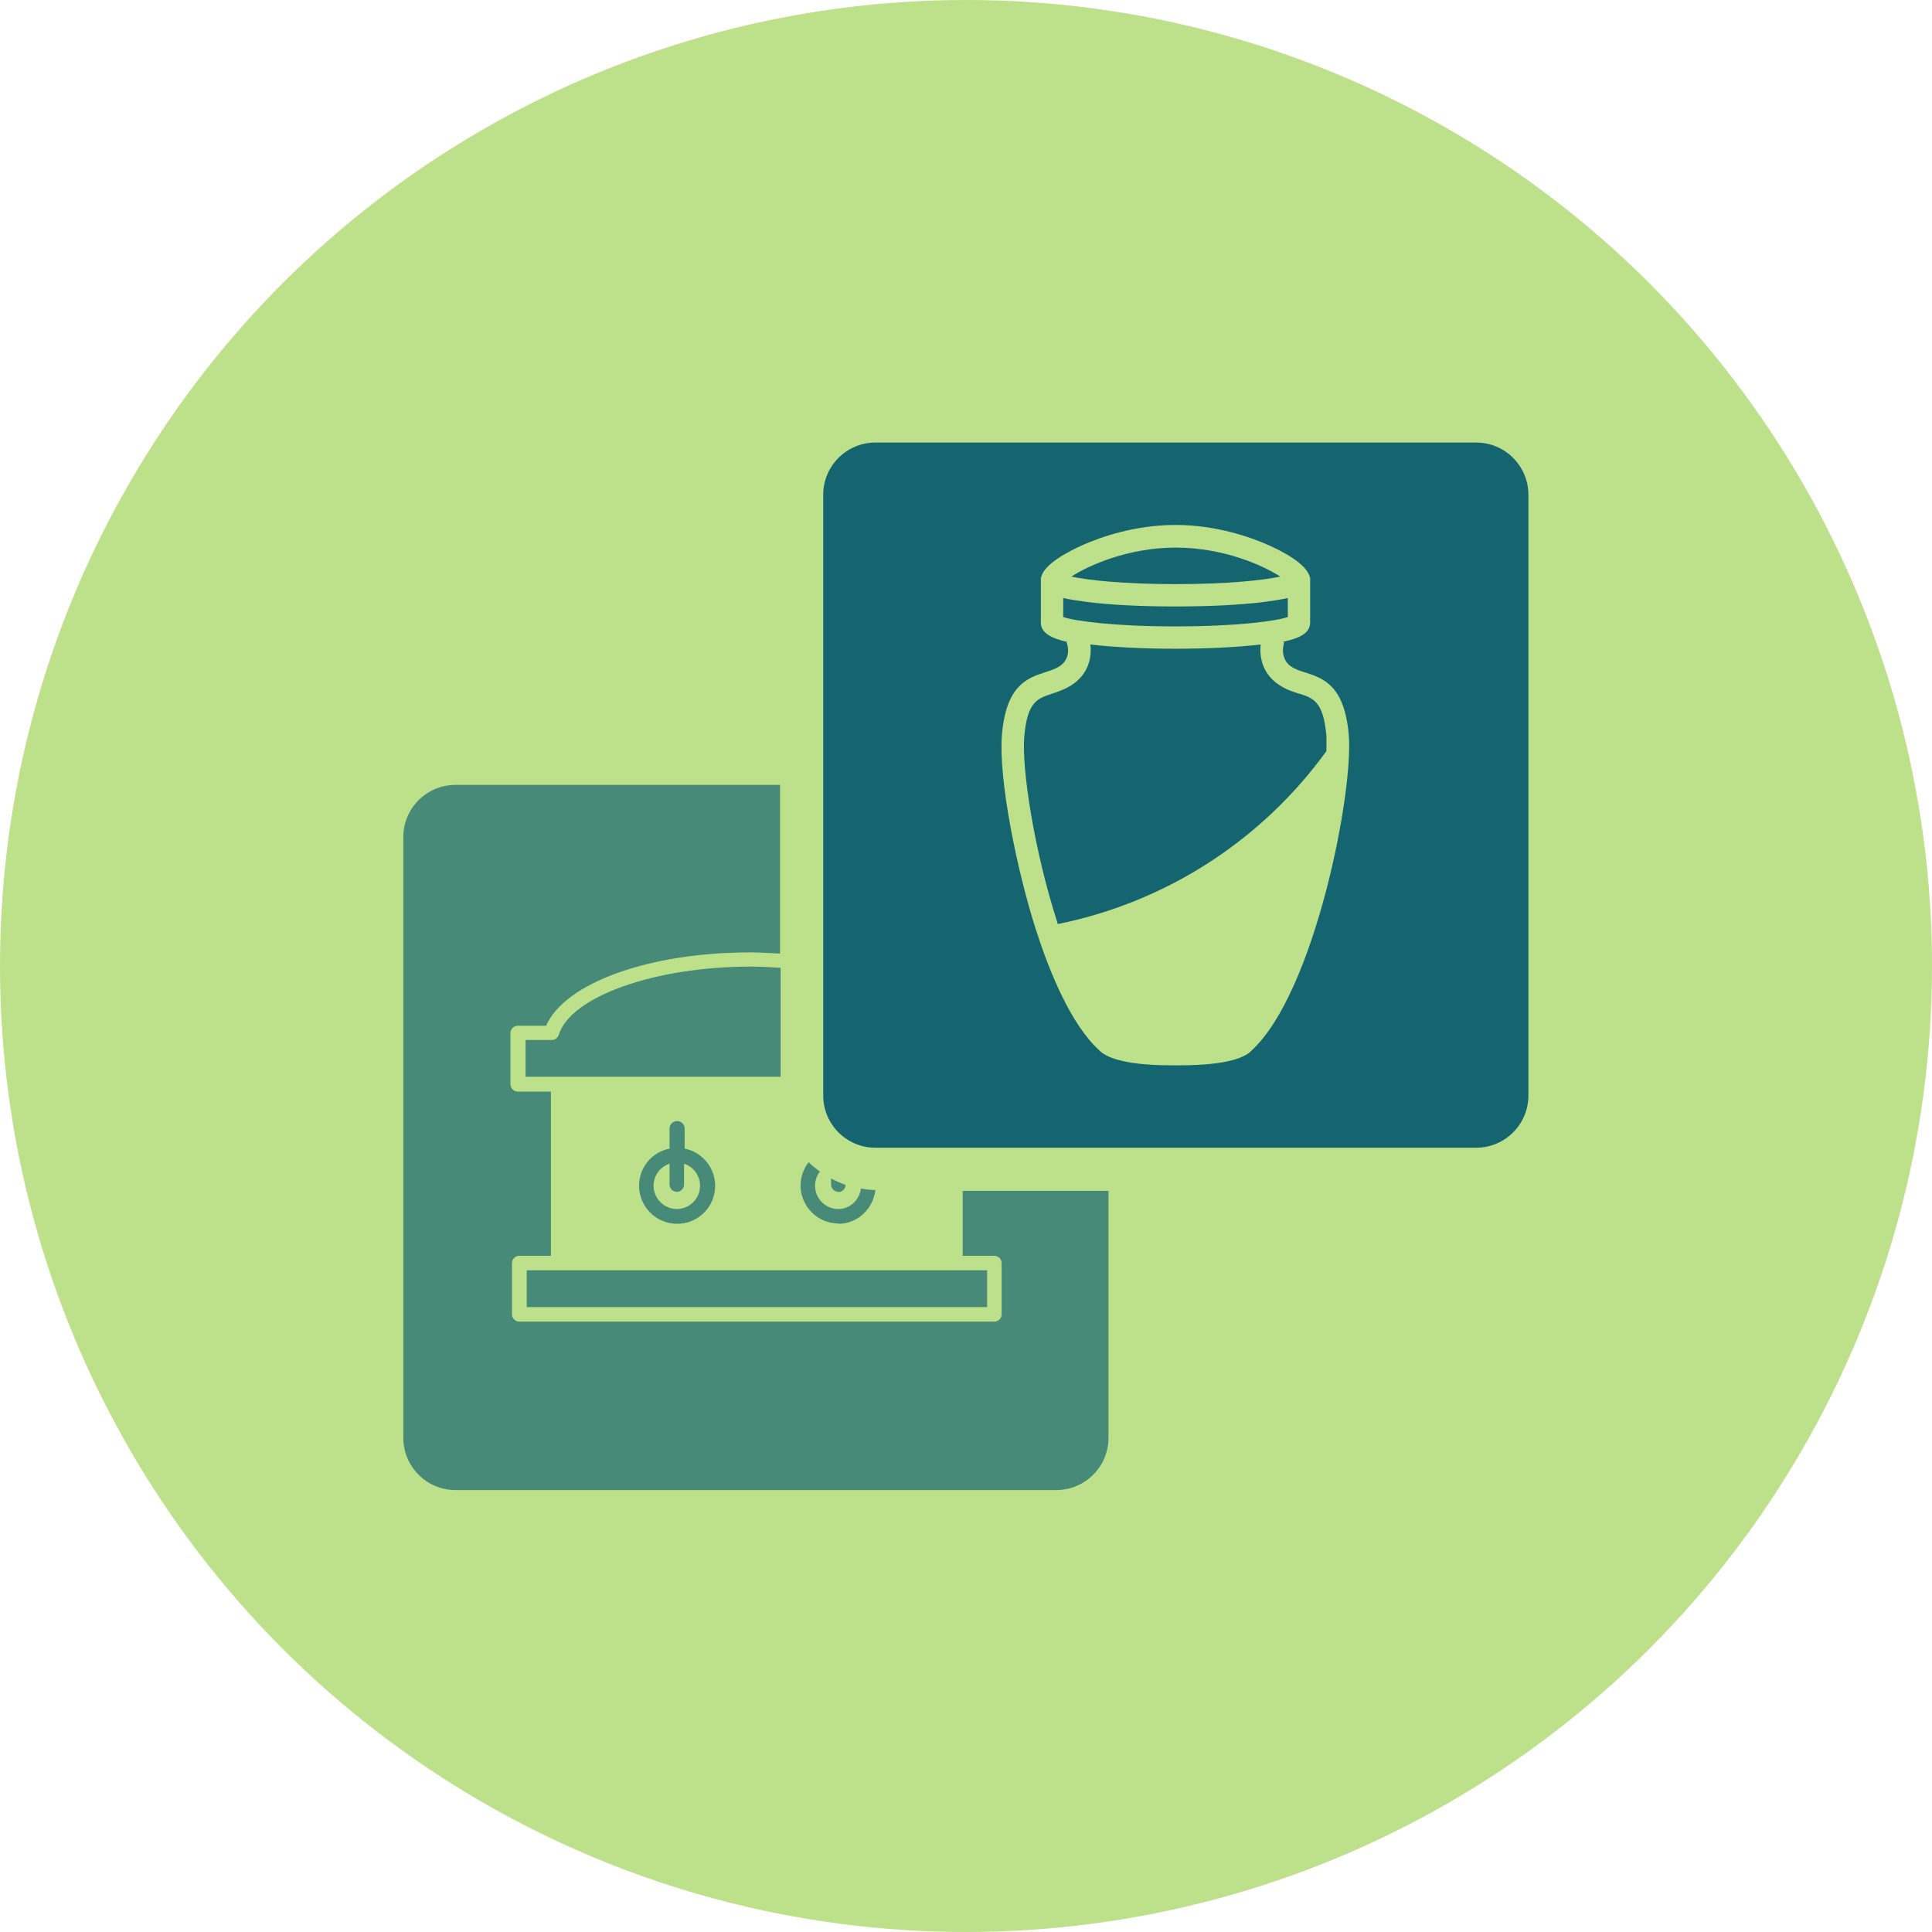 <?xml version="1.0" encoding="UTF-8"?><svg xmlns="http://www.w3.org/2000/svg" viewBox="0 0 64 64"><defs><style>.cls-1{fill:#156570;}.cls-2{fill:#156570;}.cls-3{opacity:.7;}.cls-4{fill:#bde18a;}</style></defs><g id="optional"><circle class="cls-4" cx="32" cy="32" r="32"/></g><g id="art"><path class="cls-1" d="M42.41,19.1c-.57-.37-1.88-.96-3.46-.96s-2.89.59-3.46.96c.56.12,1.73.25,3.46.25s2.9-.13,3.46-.25Z"/><path class="cls-1" d="M42.66,20.44v-.63c-.22.05-.48.09-.78.13-.79.1-1.83.15-2.94.15s-2.15-.05-2.94-.15c-.3-.04-.56-.08-.78-.13v.63c.38.13,1.65.31,3.72.31s3.34-.18,3.72-.31Z"/><path class="cls-1" d="M43.03,22.98c-.21-.07-.44-.14-.67-.3-.55-.37-.64-.92-.6-1.33-.77.09-1.77.14-2.82.14s-2.05-.05-2.82-.14c.05.41-.05.96-.6,1.33-.23.15-.46.23-.67.3-.49.16-.82.27-.92,1.42-.09,1.06.33,3.79,1.1,6.17,0,.02,0,.03.01.04,3.58-.72,6.76-2.77,8.9-5.73,0-.19,0-.35,0-.49-.1-1.15-.42-1.26-.92-1.42Z"/><path class="cls-1" d="M48.9,14.66h-19.9c-.95,0-1.73.77-1.73,1.73v19.9c0,.95.77,1.73,1.73,1.73h19.9c.95,0,1.73-.77,1.73-1.73v-19.9c0-.95-.77-1.73-1.73-1.73ZM41.47,34.79c-.18.21-.74.5-2.39.5h-.28c-1.65,0-2.2-.3-2.39-.5-.95-.87-1.66-2.64-2.09-3.98-.64-1.99-1.25-5.02-1.13-6.47.14-1.65.85-1.88,1.43-2.07.18-.06.34-.11.48-.2.42-.28.25-.75.23-.8h.04c-.57-.13-.89-.31-.89-.65v-1.5h.01c.1-.44.91-.86,1.41-1.08.55-.24,1.68-.65,3.04-.65s2.49.41,3.04.65c.5.22,1.31.64,1.41,1.08h.01v1.5c0,.34-.32.52-.9.64l.04.02s-.18.52.23.8c.14.09.3.15.48.2.58.19,1.29.42,1.43,2.07.16,1.92-1.14,8.54-3.22,10.45Z"/><g class="cls-3"><rect class="cls-2" x="17.45" y="42.08" width="15.25" height="1.22"/><path class="cls-2" d="M27.77,39.49c.13,0,.24-.11.24-.24-.17-.06-.33-.13-.48-.21v.2c0,.13.11.24.24.24Z"/><path class="cls-2" d="M22.42,37.14c-.13,0-.24.11-.24.24v.67c-.58.11-1.01.62-1.01,1.23,0,.69.56,1.26,1.26,1.26s1.26-.56,1.26-1.26c0-.61-.44-1.12-1.01-1.23v-.67c0-.13-.11-.24-.24-.24ZM23.19,39.28c0,.43-.35.77-.77.77s-.77-.35-.77-.77c0-.34.22-.63.53-.73v.69c0,.13.11.24.24.24s.24-.11.24-.24v-.69c.31.1.53.39.53.73Z"/><path class="cls-2" d="M31.89,39.43v2.17h1.05c.13,0,.24.11.24.24v1.7c0,.13-.11.24-.24.24h-15.74c-.13,0-.24-.11-.24-.24v-1.7c0-.13.11-.24.24-.24h1.05v-5.44h-1.1c-.13,0-.24-.11-.24-.24v-1.7c0-.13.11-.24.24-.24h.94c.62-1.42,3.41-2.43,6.76-2.43.34,0,.66.02.99.04v-5.59h-10.75c-.95,0-1.73.77-1.73,1.73v19.9c0,.95.77,1.73,1.73,1.73h19.9c.95,0,1.73-.77,1.73-1.73v-8.18h-4.84Z"/><path class="cls-2" d="M27.77,40.54c.64,0,1.15-.49,1.23-1.12-.16,0-.32-.02-.48-.05-.05.38-.36.68-.75.68-.43,0-.77-.35-.77-.77,0-.18.06-.34.16-.47-.13-.1-.26-.19-.37-.31-.17.21-.27.48-.27.77,0,.69.56,1.26,1.26,1.26Z"/><path class="cls-2" d="M24.87,32.02c-3.18,0-5.97.99-6.36,2.26-.03.1-.13.17-.23.17h-.87v1.22h8.45v-3.61c-.32-.02-.65-.04-.99-.04Z"/></g></g></svg>